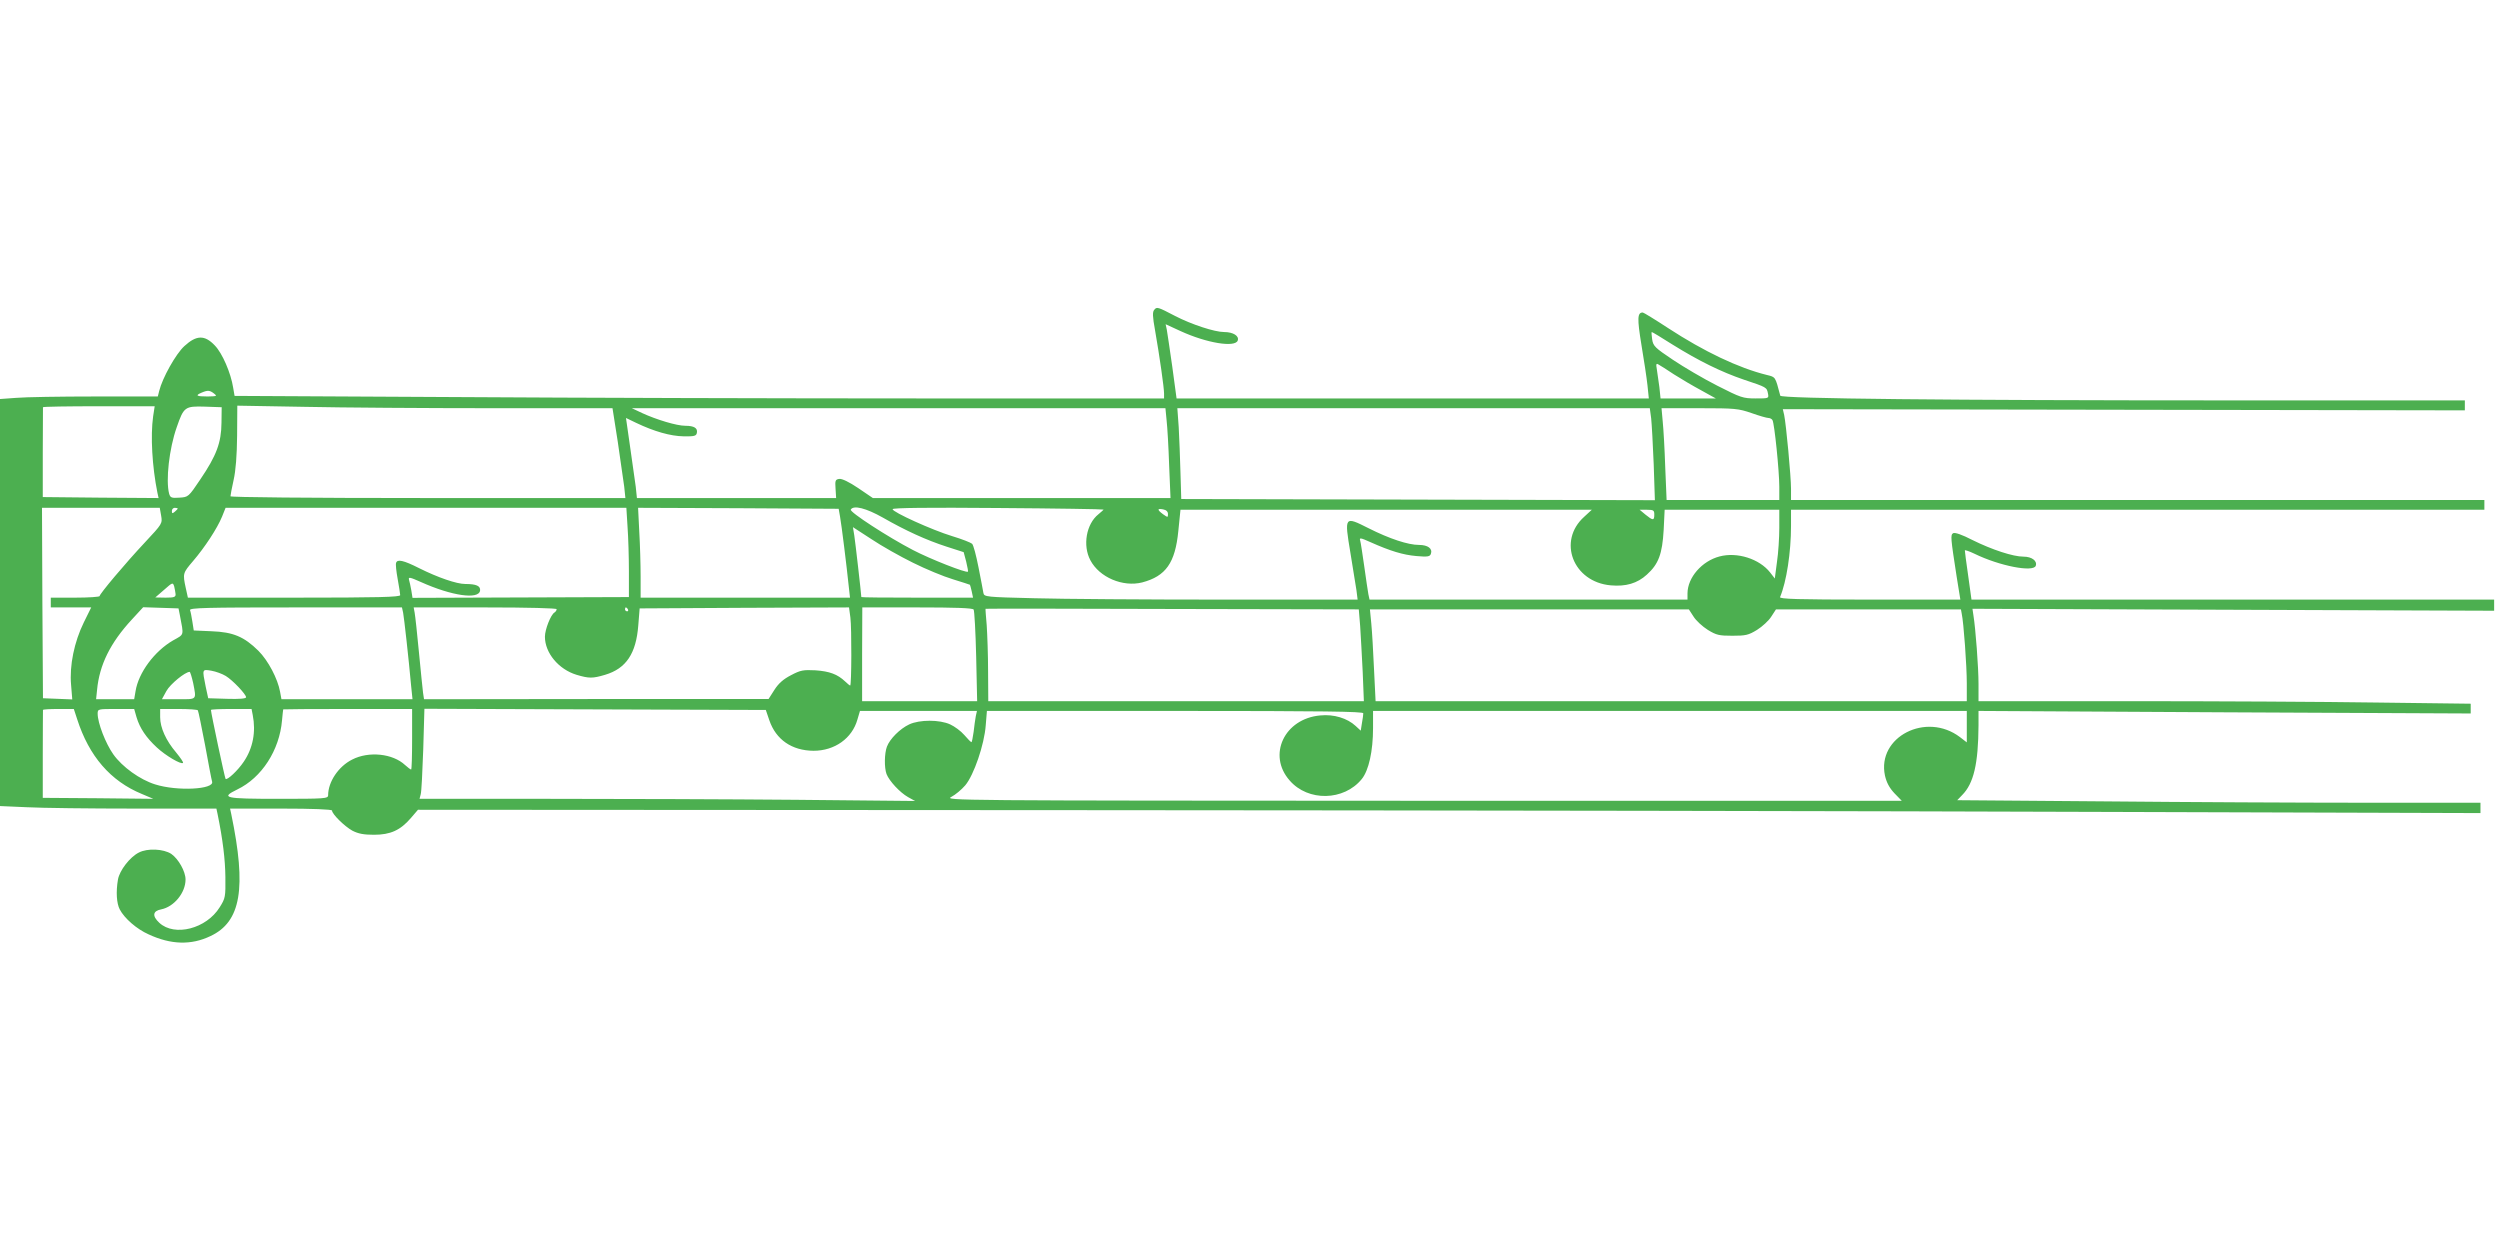<?xml version="1.0" standalone="no"?>
<!DOCTYPE svg PUBLIC "-//W3C//DTD SVG 20010904//EN"
 "http://www.w3.org/TR/2001/REC-SVG-20010904/DTD/svg10.dtd">
<svg version="1.0" xmlns="http://www.w3.org/2000/svg"
 width="1280pt" height="640pt" viewBox="0 0 1280 640"
 preserveAspectRatio="xMidYMid meet">
<g transform="translate(0,640) scale(0.1,-0.1)"
fill="#4caf50" stroke="none">
<path d="M5910 4814 c-10 -11 -9 -34 4 -106 23 -131 46 -293 46 -323 l0 -25
-1247 0 c-687 0 -1757 3 -2380 7 l-1132 6 -7 41 c-12 77 -56 178 -94 217 -52
55 -94 54 -156 -3 -44 -40 -113 -164 -129 -230 l-7 -28 -322 0 c-176 0 -358
-3 -403 -7 l-83 -6 0 -1042 0 -1042 137 -6 c75 -4 324 -7 554 -7 l417 0 6 -28
c27 -132 39 -233 40 -323 1 -101 0 -108 -29 -154 -68 -110 -231 -152 -309 -80
-38 35 -34 61 9 69 66 13 125 85 125 153 0 41 -36 105 -73 131 -40 26 -122 30
-166 7 -46 -23 -99 -92 -107 -138 -11 -64 -7 -122 9 -153 24 -46 87 -101 148
-128 114 -53 218 -56 316 -9 157 73 186 245 107 625 l-6 28 261 0 c161 0 261
-4 261 -10 0 -18 64 -81 104 -103 31 -16 59 -21 111 -21 84 0 135 23 189 86
l36 42 3363 -2 c1849 -1 4225 -5 5280 -9 l1917 -6 0 26 0 27 -588 0 c-324 0
-927 3 -1340 7 l-751 6 25 26 c59 59 83 160 84 358 l0 73 1260 -7 1260 -6 0
25 0 25 -482 6 c-265 4 -832 7 -1260 7 l-778 0 0 88 c0 85 -15 284 -26 351
l-5 34 1335 -5 1336 -5 0 28 0 29 -1338 0 -1338 0 -17 123 c-10 67 -17 125
-17 129 0 3 22 -4 49 -17 129 -63 301 -96 314 -62 9 25 -20 47 -63 47 -53 0
-160 35 -261 85 -54 28 -90 40 -99 35 -14 -9 -13 -22 18 -222 l19 -118 -464 0
c-368 0 -464 3 -459 13 33 79 56 229 56 364 l0 83 1775 0 1775 0 0 25 0 25
-1775 0 -1775 0 0 58 c0 62 -25 329 -35 377 l-7 30 1746 -3 1746 -3 0 25 0 26
-1193 0 c-1459 0 -2308 9 -2312 24 -26 99 -24 95 -68 106 -146 36 -322 120
-506 240 -67 44 -126 80 -130 80 -28 0 -29 -30 -7 -165 13 -77 27 -170 31
-207 l7 -68 -1209 0 -1209 0 -22 163 c-13 89 -25 174 -28 189 l-6 28 76 -35
c135 -62 279 -85 293 -49 9 24 -23 44 -70 44 -48 0 -167 39 -250 82 -90 47
-94 48 -107 32z m2653 -178 c137 -85 249 -140 366 -180 117 -39 117 -39 123
-71 5 -25 4 -25 -63 -25 -65 0 -76 4 -196 65 -71 36 -173 96 -228 133 -91 61
-101 70 -106 105 -3 20 -4 37 -2 37 3 0 51 -29 106 -64z m8 -153 c36 -23 99
-60 140 -82 l74 -41 -141 0 -142 0 -6 58 c-4 31 -10 72 -13 91 -5 27 -3 32 8
25 8 -4 44 -27 80 -51z m-7475 -98 c17 -13 15 -14 -33 -15 -57 0 -66 5 -30 20
31 13 41 12 63 -5z m-312 -117 c-14 -100 -5 -257 22 -391 l6 -27 -297 2 -296
3 0 228 c1 125 1 229 1 232 0 3 129 5 286 5 l286 0 -8 -52z m350 -33 c-1 -102
-26 -168 -108 -289 -61 -91 -62 -91 -107 -94 -41 -3 -47 0 -53 20 -18 68 0
231 39 341 36 104 42 108 144 105 l86 -3 -1 -80z m1386 75 l616 0 27 -172 c14
-95 29 -199 33 -230 l6 -58 -1011 0 c-620 0 -1011 4 -1011 9 0 5 7 43 16 83
11 48 17 126 18 227 l1 154 344 -6 c189 -4 622 -7 961 -7z m3453 -62 c4 -35
10 -138 13 -230 l7 -168 -762 0 -762 0 -75 51 c-46 31 -83 49 -97 47 -20 -3
-22 -8 -19 -50 l3 -48 -510 0 -510 0 -6 58 c-4 31 -17 123 -29 205 -12 81 -21
147 -21 147 1 0 24 -11 52 -25 92 -44 176 -68 243 -69 56 -1 65 2 68 18 5 24
-14 36 -59 36 -44 0 -147 31 -221 65 l-53 25 1366 0 1366 0 6 -62z m2481 10
c3 -29 9 -135 13 -236 l6 -183 -1212 3 -1213 3 -4 135 c-2 74 -6 179 -9 233
l-7 97 1210 0 1209 0 7 -52z m514 27 c39 -14 78 -25 86 -25 8 0 18 -5 21 -11
10 -15 35 -262 35 -341 l0 -68 -288 0 -289 0 -7 168 c-3 92 -9 197 -13 235
l-6 67 195 0 c182 0 199 -2 266 -25z m-8143 -525 c7 -40 6 -42 -82 -136 -104
-111 -233 -265 -233 -276 0 -4 -56 -8 -125 -8 l-125 0 0 -25 0 -25 104 0 103
0 -38 -77 c-49 -100 -74 -221 -65 -320 l6 -74 -75 3 -75 3 -3 488 -2 487 302
0 301 0 7 -40z m85 36 c0 -2 -7 -9 -15 -16 -12 -10 -15 -10 -15 4 0 9 7 16 15
16 8 0 15 -2 15 -4z m2303 -93 c4 -54 7 -157 7 -229 l0 -131 -554 -2 -554 -2
-6 38 c-4 21 -9 46 -12 55 -4 15 5 13 61 -12 158 -71 296 -91 303 -44 3 24
-19 34 -76 34 -44 0 -140 33 -236 81 -81 41 -112 47 -118 27 -3 -7 1 -44 8
-82 7 -39 13 -77 13 -83 1 -10 -114 -13 -543 -13 l-544 0 -11 50 c-16 74 -15
76 38 138 59 69 123 166 148 227 l18 45 1026 0 1026 0 6 -97z m1088 52 c8 -44
34 -255 44 -352 l7 -63 -536 0 -536 0 0 108 c0 60 -3 164 -7 231 l-6 121 514
-2 513 -3 7 -40z m219 -5 c117 -67 222 -115 327 -149 l87 -28 13 -49 c6 -27
11 -50 9 -51 -8 -8 -192 64 -282 111 -127 66 -326 195 -318 207 14 24 79 7
164 -41z m1130 41 c0 -2 -12 -12 -26 -24 -62 -49 -82 -160 -41 -236 46 -87
166 -138 265 -113 121 32 169 100 185 263 l11 109 1053 0 1053 0 -39 -36
c-138 -124 -57 -334 136 -351 77 -7 136 10 185 55 60 54 79 106 86 229 l5 103
293 0 294 0 0 -92 c0 -51 -5 -130 -12 -176 l-11 -84 -24 31 c-55 70 -169 106
-259 82 -91 -24 -163 -108 -164 -188 l0 -33 -814 0 -814 0 -6 28 c-3 15 -12
79 -21 142 -9 63 -18 123 -21 133 -5 15 2 14 53 -9 101 -45 166 -65 235 -71
57 -5 69 -3 74 11 10 27 -15 46 -61 46 -55 0 -150 31 -259 86 -123 62 -123 61
-92 -126 13 -80 27 -166 31 -192 l6 -48 -699 0 c-384 0 -814 3 -956 7 -249 6
-257 7 -261 27 -2 12 -13 71 -25 131 -12 61 -26 115 -33 121 -7 6 -52 24 -102
39 -102 31 -305 123 -305 138 0 7 184 9 540 6 297 -2 540 -6 540 -8z m330 -23
c0 -18 -1 -18 -25 -1 -31 23 -31 31 0 25 16 -3 25 -11 25 -24z m2490 -3 c0
-31 -7 -31 -45 0 l-30 25 38 0 c33 0 37 -3 37 -25z m-3796 -246 c66 -33 158
-71 205 -85 47 -15 87 -27 87 -28 1 0 5 -16 9 -33 l7 -33 -286 0 c-157 0 -286
1 -286 3 -1 21 -31 284 -36 315 l-7 43 94 -61 c52 -35 148 -89 213 -121z
m-3775 -161 c1 -15 -8 -18 -51 -18 l-53 1 45 39 c44 39 45 39 52 17 3 -12 6
-30 7 -39z m22 -108 c20 -107 24 -96 -35 -129 -95 -55 -177 -165 -192 -260
l-7 -41 -97 0 -98 0 5 48 c12 128 68 241 178 360 l58 63 90 -3 91 -3 7 -35z
m1143 13 c5 -27 28 -231 41 -375 l7 -68 -336 0 -335 0 -7 38 c-12 67 -61 160
-111 210 -73 72 -129 96 -240 100 l-91 4 -7 45 c-4 25 -9 52 -12 59 -4 12 82
14 540 14 l545 0 6 -27z m786 18 c0 -6 -5 -13 -11 -17 -19 -11 -49 -87 -49
-124 0 -83 70 -167 162 -195 64 -19 82 -19 146 0 108 32 159 109 170 253 l7
87 536 3 536 2 7 -52 c7 -53 6 -348 -1 -348 -2 0 -14 9 -26 21 -39 37 -80 52
-152 57 -62 3 -76 1 -125 -25 -39 -20 -64 -42 -85 -75 l-30 -47 -882 0 -882
-1 -5 33 c-2 17 -12 111 -21 207 -9 96 -19 187 -22 203 l-5 27 366 0 c222 0
366 -4 366 -9z m365 -1 c3 -5 1 -10 -4 -10 -6 0 -11 5 -11 10 0 6 2 10 4 10 3
0 8 -4 11 -10z m1770 -1 c4 -6 10 -114 13 -240 l5 -229 -295 0 -294 0 0 240 1
240 282 0 c191 0 284 -3 288 -11z m1979 -84 c3 -47 9 -153 13 -235 l6 -150
-961 0 -962 0 -1 153 c0 83 -4 189 -7 235 -4 46 -7 84 -6 85 1 1 432 1 957 -1
l954 -2 7 -85z m1707 48 c13 -21 46 -51 73 -68 44 -27 58 -30 126 -30 68 0 82
3 126 30 27 17 60 47 73 68 l24 37 473 0 474 0 4 -22 c10 -45 26 -268 26 -357
l0 -91 -1514 0 -1513 0 -8 163 c-4 89 -10 195 -14 235 l-7 72 816 0 817 0 24
-37z m-7515 -304 c36 -22 104 -94 104 -109 0 -7 -35 -10 -97 -8 l-97 3 -13 60
c-18 90 -19 89 29 81 23 -4 56 -16 74 -27z m-167 -36 c17 -88 21 -83 -75 -83
l-85 0 23 42 c19 35 96 98 119 98 3 0 11 -26 18 -57z m-594 -185 c61 -190 171
-317 331 -383 l59 -25 -283 3 -283 2 0 223 c0 122 1 224 1 227 0 3 35 5 79 5
l79 0 17 -52z m304 10 c17 -57 50 -105 104 -155 45 -42 125 -89 134 -79 3 3
-13 26 -35 53 -52 61 -82 127 -82 181 l0 42 94 0 c52 0 97 -3 99 -7 3 -5 19
-84 37 -178 17 -93 33 -178 36 -187 12 -40 -179 -50 -292 -14 -77 24 -168 89
-214 154 -39 55 -80 160 -80 208 0 24 2 24 93 24 l94 0 12 -42z m595 11 c17
-86 1 -170 -46 -239 -30 -45 -85 -96 -93 -88 -4 4 -75 339 -75 353 0 3 47 5
104 5 l104 0 6 -31z m816 -124 c0 -85 -2 -155 -5 -155 -3 0 -17 10 -31 23 -63
59 -186 72 -271 28 -70 -35 -123 -114 -123 -183 0 -17 -19 -18 -255 -18 -277
0 -298 5 -210 48 125 60 216 201 229 354 3 29 5 54 6 56 0 1 149 2 330 2 l330
0 0 -155z m1829 97 c34 -99 115 -155 226 -156 109 0 198 64 225 160 l13 44
299 0 300 0 -6 -27 c-3 -16 -8 -52 -11 -80 -4 -29 -9 -53 -11 -53 -3 0 -19 16
-37 37 -17 20 -50 44 -72 54 -54 25 -157 25 -210 0 -47 -22 -99 -74 -114 -114
-13 -35 -14 -107 -2 -140 14 -36 69 -95 110 -118 l36 -20 -610 6 c-335 3 -906
5 -1269 5 l-658 0 6 23 c4 12 9 116 13 230 l6 208 874 -3 874 -3 18 -53z
m3041 36 c0 -7 -3 -30 -7 -51 l-6 -38 -26 24 c-43 40 -112 61 -181 54 -184
-16 -272 -203 -157 -333 94 -109 278 -105 369 7 36 44 58 143 58 262 l0 87
1520 0 1520 0 0 -81 0 -80 -35 27 c-173 131 -426 1 -384 -197 8 -35 22 -62 48
-90 l38 -39 -2451 0 c-2426 1 -2451 1 -2415 20 21 11 52 37 71 59 44 52 98
209 105 308 l6 73 963 0 c765 0 964 -3 964 -12z"/>
</g>
</svg>
